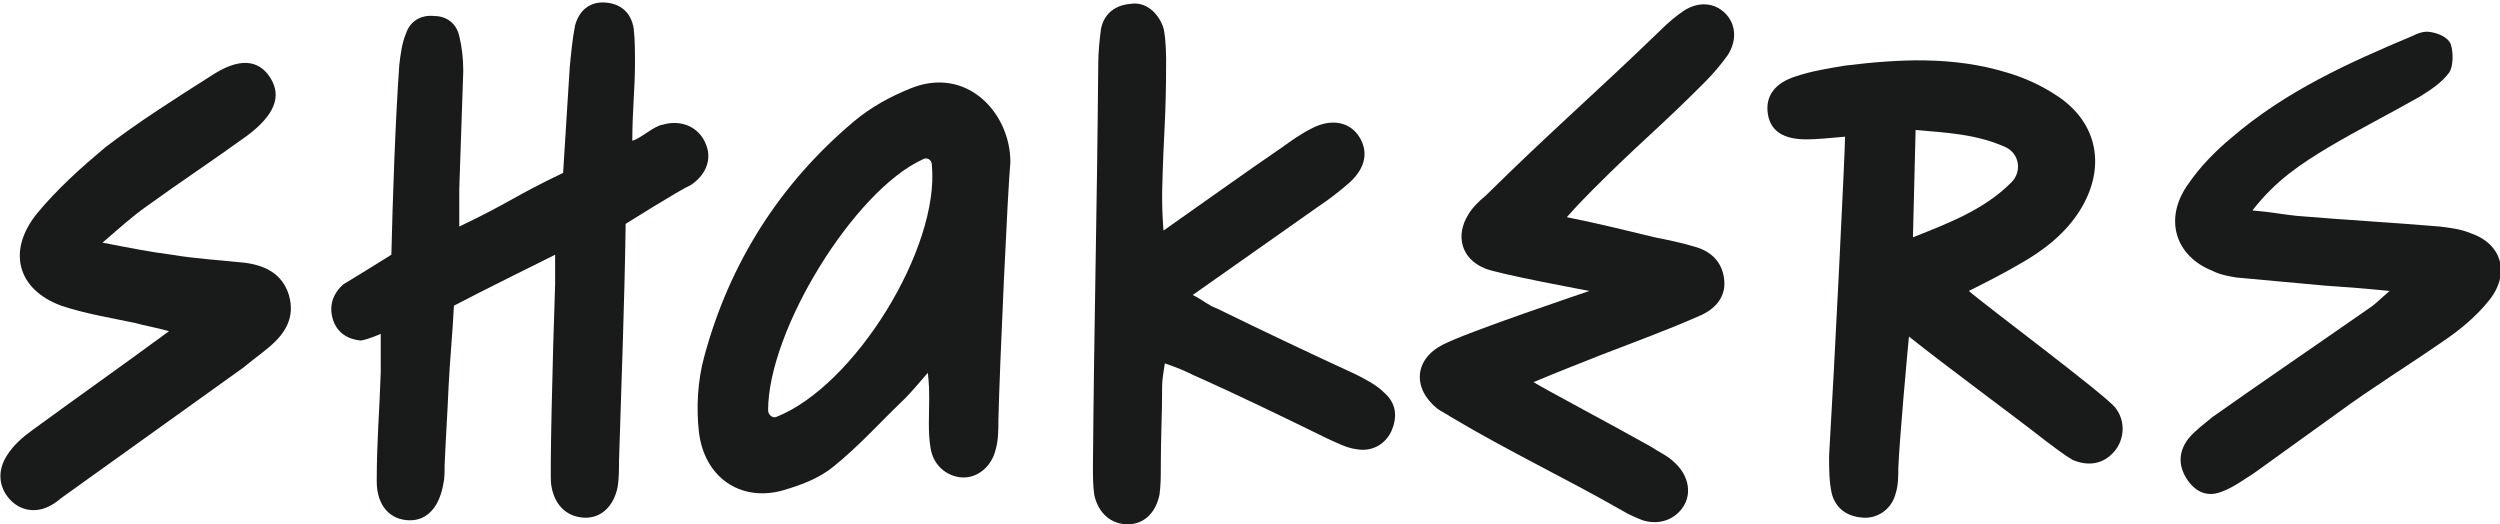 <svg width="124" height="26" viewBox="0 0 124 26" fill="none" xmlns="http://www.w3.org/2000/svg">
<path d="M27.534 12.634C27.534 12.634 23.638 14.564 22.515 15.162C22.45 16.493 22.317 17.824 22.251 19.154C22.185 20.684 22.119 21.549 22.053 23.079C22.053 23.412 22.053 23.744 21.987 24.011C21.789 25.142 21.195 25.807 20.337 25.807C19.346 25.807 18.686 25.075 18.686 23.878C18.686 21.882 18.818 20.485 18.884 18.489C18.884 17.957 18.884 17.158 18.884 16.56C18.884 16.56 18.29 16.826 17.894 16.892C17.233 16.826 16.705 16.493 16.507 15.828C16.309 15.162 16.507 14.564 17.035 14.098C17.167 14.031 19.412 12.634 19.412 12.634C19.478 9.84 19.61 5.915 19.808 3.188C19.874 2.655 19.94 2.123 20.139 1.657C20.337 1.059 20.865 0.726 21.525 0.793C22.185 0.793 22.648 1.192 22.78 1.79C22.912 2.323 22.978 2.921 22.978 3.52C22.912 5.716 22.846 7.179 22.78 9.375C22.78 9.907 22.78 10.439 22.78 11.237C25.289 10.04 25.553 9.707 27.93 8.576C28.062 6.58 28.128 5.316 28.26 3.321C28.326 2.655 28.392 1.924 28.524 1.258C28.722 0.526 29.25 0.061 30.043 0.127C30.835 0.194 31.297 0.659 31.429 1.391C31.495 1.99 31.495 2.522 31.495 3.121C31.495 4.452 31.363 5.449 31.363 6.98C31.825 6.847 32.42 6.248 32.882 6.181C33.806 5.915 34.665 6.314 34.995 7.113C35.325 7.844 35.061 8.643 34.268 9.175C33.674 9.441 31.033 11.104 31.033 11.104C30.967 15.429 30.835 18.489 30.703 22.88C30.703 23.279 30.703 23.744 30.637 24.144C30.439 25.142 29.779 25.74 28.92 25.674C28.062 25.607 27.468 25.009 27.335 24.011C27.27 23.611 27.402 17.89 27.534 14.098C27.534 13.566 27.534 13.3 27.534 12.634Z" fill="#181B1A"/>
<path d="M91.515 6.78C90.722 6.847 90.128 6.913 89.6 6.913C88.477 6.913 87.817 6.514 87.685 5.649C87.553 4.784 88.015 4.119 89.072 3.787C89.864 3.52 90.722 3.387 91.515 3.254C94.222 2.922 96.863 2.789 99.504 3.587C100.428 3.853 101.287 4.252 102.079 4.784C104.06 6.115 104.456 8.31 103.202 10.373C102.475 11.57 101.353 12.435 100.164 13.1C99.372 13.566 98.58 13.965 97.655 14.431C98.316 15.03 104.39 19.553 104.918 20.219C105.447 20.884 105.38 21.816 104.852 22.414C104.324 23.013 103.598 23.146 102.805 22.813C102.343 22.547 101.947 22.215 101.485 21.882C99.702 20.485 96.599 18.223 94.684 16.693C94.618 17.358 94.222 21.682 94.156 23.213C94.156 23.612 94.156 24.077 94.024 24.477C93.826 25.275 93.099 25.741 92.373 25.674C91.581 25.608 91.052 25.208 90.854 24.477C90.722 23.878 90.722 23.213 90.722 22.614C90.987 18.223 91.515 7.512 91.515 6.78ZM94.882 11.77C96.731 11.038 98.448 10.373 99.768 9.042C100.296 8.51 100.164 7.645 99.504 7.312C98.051 6.647 96.533 6.581 95.014 6.448L94.882 11.77Z" fill="#181B1A"/>
<path d="M46.022 18.489C45.559 19.021 45.229 19.42 44.899 19.753C43.711 20.884 42.588 22.148 41.334 23.146C40.607 23.745 39.683 24.077 38.759 24.343C36.712 24.875 34.929 23.678 34.665 21.416C34.533 20.219 34.599 18.888 34.929 17.691C36.184 13.034 38.693 9.109 42.324 6.048C43.182 5.316 44.173 4.784 45.163 4.385C47.936 3.254 50.115 5.583 50.115 8.044C49.983 9.441 49.587 18.023 49.521 20.817C49.521 21.283 49.521 21.815 49.389 22.281C49.191 23.146 48.465 23.745 47.672 23.678C46.946 23.611 46.286 23.079 46.154 22.214C46.022 21.416 46.088 20.618 46.088 19.753C46.088 19.487 46.088 19.088 46.022 18.489ZM38.494 20.684C42.39 19.154 46.616 12.302 46.22 8.177C46.22 7.911 45.956 7.778 45.758 7.911C42.39 9.441 38.098 16.36 38.098 20.352C38.098 20.551 38.296 20.751 38.494 20.684Z" fill="#181B1A"/>
<path d="M57.709 11.437C59.887 9.907 61.736 8.576 63.585 7.312C64.047 6.98 64.509 6.647 65.037 6.381C66.028 5.849 66.952 6.048 67.415 6.78C67.877 7.512 67.745 8.31 66.952 9.042C66.424 9.508 65.896 9.907 65.302 10.306C63.321 11.703 61.34 13.1 59.161 14.63C59.689 14.896 59.953 15.163 60.35 15.296C62.66 16.427 64.906 17.491 67.216 18.555C67.745 18.822 68.273 19.088 68.669 19.487C69.263 20.019 69.329 20.684 68.999 21.416C68.669 22.081 68.009 22.414 67.282 22.281C66.754 22.215 66.292 21.948 65.83 21.749C63.651 20.684 61.472 19.62 59.227 18.622C58.831 18.422 58.369 18.223 57.775 18.023C57.709 18.489 57.642 18.822 57.642 19.154C57.642 20.684 57.576 21.549 57.576 23.146C57.576 23.612 57.576 24.077 57.51 24.543C57.312 25.474 56.718 26.006 55.926 26.006C55.133 26.006 54.473 25.474 54.275 24.543C54.209 24.077 54.209 23.612 54.209 23.146C54.275 15.362 54.407 10.971 54.473 3.188C54.473 2.589 54.539 1.99 54.605 1.458C54.737 0.726 55.265 0.26 56.058 0.194C56.784 0.061 57.444 0.593 57.709 1.391C57.84 1.924 57.84 2.988 57.84 2.988C57.84 6.048 57.709 6.514 57.642 9.574C57.642 10.04 57.642 10.572 57.709 11.437Z" fill="#181B1A"/>
<path d="M73.621 13.3C72.498 12.834 72.168 11.703 72.828 10.639C73.026 10.306 73.357 9.973 73.687 9.707C76.922 6.514 79.101 4.651 82.336 1.524C82.733 1.125 83.129 0.793 83.525 0.527C84.251 0.061 85.043 0.127 85.572 0.66C86.1 1.192 86.166 1.99 85.704 2.722C85.374 3.188 84.978 3.653 84.581 4.052C82.336 6.314 81.214 7.179 78.969 9.441C78.639 9.774 78.243 10.173 77.714 10.772C79.365 11.104 80.686 11.437 82.072 11.77C82.733 11.903 83.393 12.036 84.053 12.235C84.779 12.435 85.374 12.901 85.506 13.765C85.638 14.564 85.242 15.229 84.383 15.628C82.733 16.36 81.082 16.959 79.365 17.624C78.375 18.023 77.318 18.422 76.064 18.955C76.592 19.287 80.224 21.216 81.874 22.148C82.27 22.414 82.733 22.614 83.063 22.946C83.723 23.545 83.921 24.41 83.525 25.075C83.129 25.74 82.336 26.073 81.478 25.807C81.148 25.674 80.818 25.541 80.488 25.341C77.582 23.678 74.875 22.414 71.97 20.684C71.772 20.551 71.508 20.418 71.31 20.285C70.055 19.287 70.121 17.824 71.574 17.092C72.696 16.493 78.837 14.431 78.837 14.431C78.837 14.431 74.149 13.566 73.621 13.3Z" fill="#181B1A"/>
<path d="M118.52 14.431C117.199 14.297 116.275 14.231 115.284 14.164C113.832 14.031 112.379 13.898 110.927 13.765C110.53 13.699 110.134 13.632 109.738 13.433C107.889 12.701 107.295 10.838 108.55 9.108C109.144 8.243 109.87 7.512 110.662 6.846C113.37 4.518 116.473 3.121 119.642 1.79C119.906 1.657 120.236 1.524 120.567 1.591C120.963 1.657 121.425 1.857 121.557 2.189C121.689 2.589 121.689 3.254 121.491 3.587C121.095 4.119 120.567 4.451 120.038 4.784C118.52 5.649 116.935 6.447 115.482 7.312C114.162 8.11 112.907 8.909 111.719 10.439C112.577 10.505 113.238 10.638 113.898 10.705C116.275 10.905 118.652 11.038 121.029 11.237C121.557 11.304 122.085 11.37 122.547 11.57C124.132 12.102 124.528 13.632 123.406 14.963C122.812 15.694 122.019 16.36 121.227 16.892C119.51 18.09 117.661 19.221 115.945 20.485C114.558 21.482 113.171 22.48 111.785 23.478C111.257 23.811 110.728 24.21 110.134 24.41C109.408 24.676 108.814 24.343 108.417 23.678C108.021 23.012 108.087 22.347 108.55 21.748C108.88 21.349 109.342 21.017 109.738 20.684C112.379 18.821 115.02 17.025 117.595 15.229C117.793 15.096 117.992 14.896 118.52 14.431Z" fill="#181B1A"/>
<path d="M5.084 12.036C6.471 12.302 7.461 12.501 8.518 12.634C9.706 12.834 10.895 12.9 12.149 13.033C13.139 13.166 13.998 13.566 14.328 14.63C14.658 15.761 14.13 16.559 13.338 17.225C12.941 17.557 12.479 17.89 12.083 18.223C9.112 20.351 6.141 22.48 3.169 24.609C2.971 24.742 2.773 24.942 2.509 25.075C1.783 25.474 0.99 25.341 0.462 24.742C-0.066 24.143 -0.132 23.345 0.33 22.613C0.66 22.081 1.122 21.682 1.585 21.349C3.764 19.753 5.942 18.223 8.385 16.426C7.659 16.227 7.197 16.16 6.735 16.027C5.48 15.761 4.226 15.562 3.037 15.162C0.858 14.364 0.33 12.435 1.849 10.572C2.839 9.374 4.028 8.31 5.216 7.312C6.867 6.048 8.65 4.917 10.432 3.786C11.819 2.855 12.809 2.921 13.404 3.853C13.998 4.784 13.602 5.715 12.281 6.713C10.63 7.911 8.914 9.042 7.263 10.239C6.603 10.705 6.008 11.237 5.084 12.036Z" fill="#181B1A"/>
</svg>
